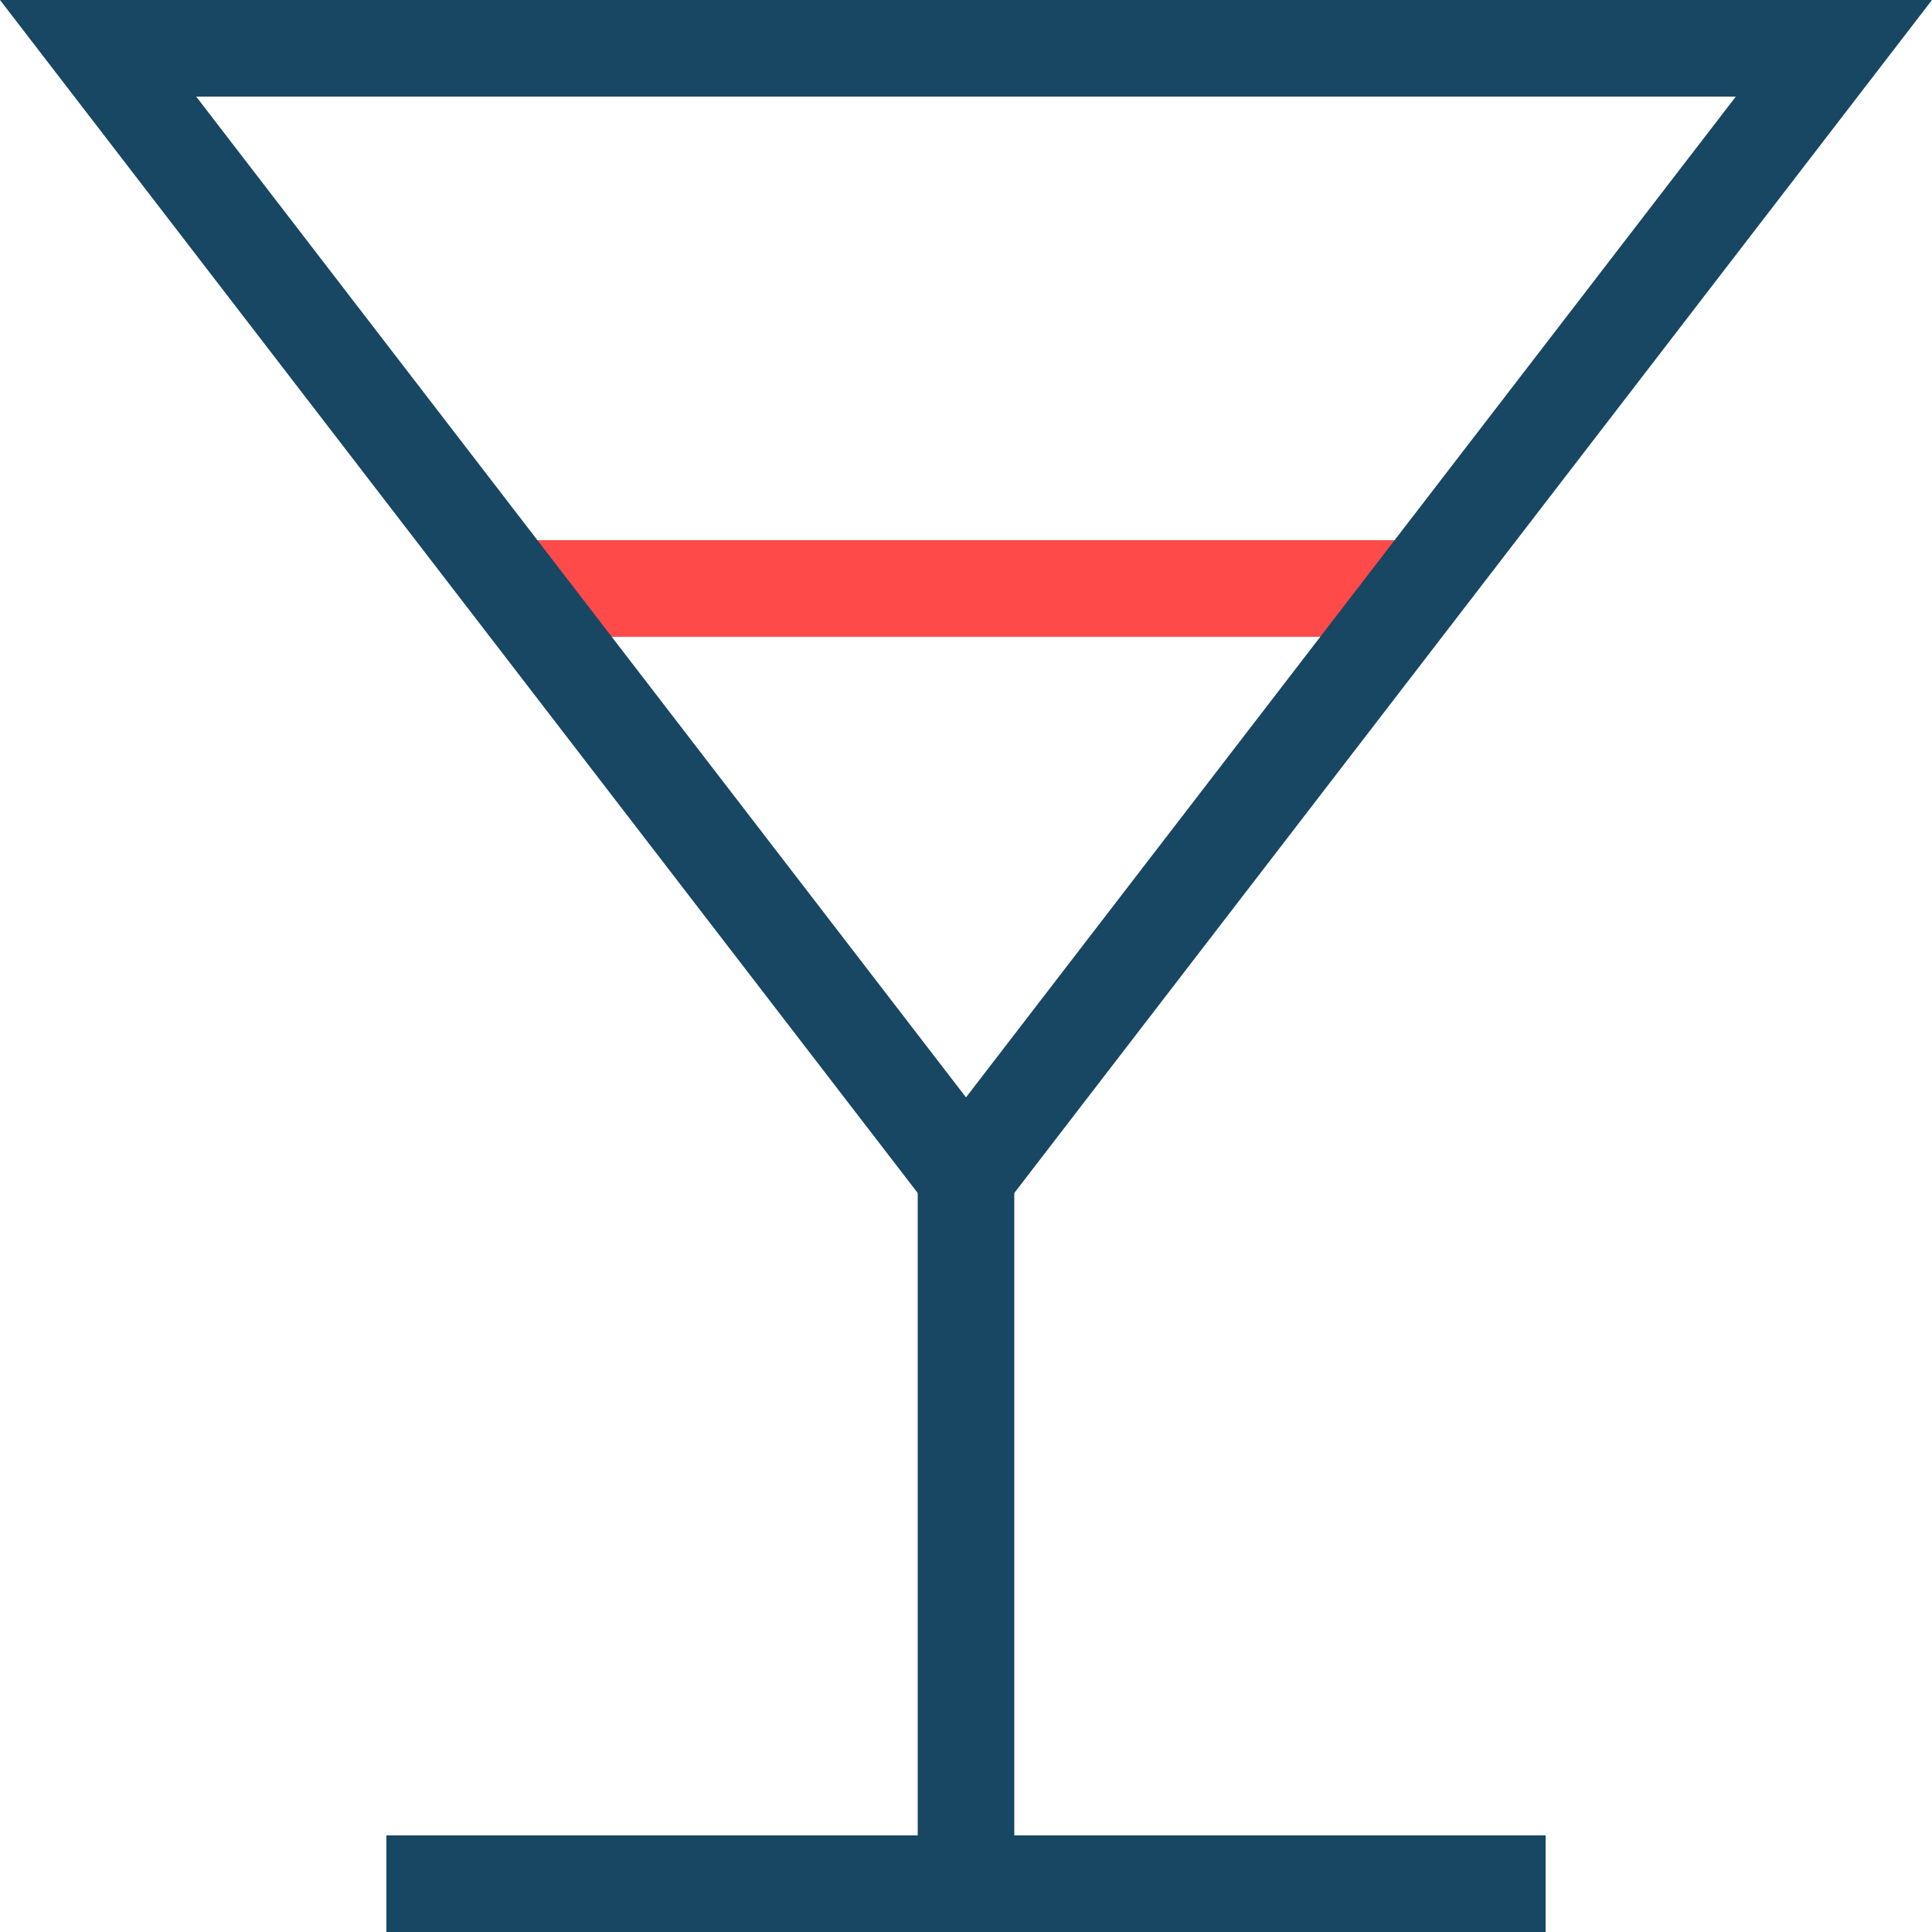<?xml version="1.0" encoding="UTF-8"?>
<svg xmlns="http://www.w3.org/2000/svg" id="Vrstva_1" data-name="Vrstva 1" width="20" height="20" viewBox="0 0 20 20">
  <line x1="5.331" y1="6.092" x2="14.769" y2="6.092" style="fill: none; stroke: #ff4a4a; stroke-miterlimit: 10;"></line>
  <path d="M17.969,1l-7.969,10.36L2.031,1h15.938M20,0H0l10,13L20,0h0Z" style="fill: #184764; stroke-width: 0px;"></path>
  <line x1="10" y1="12" x2="10" y2="20" style="fill: none; stroke: #184764; stroke-miterlimit: 10;"></line>
  <rect x="4" y="19" width="12" height="1" style="fill: #184764; stroke-width: 0px;"></rect>
</svg>

